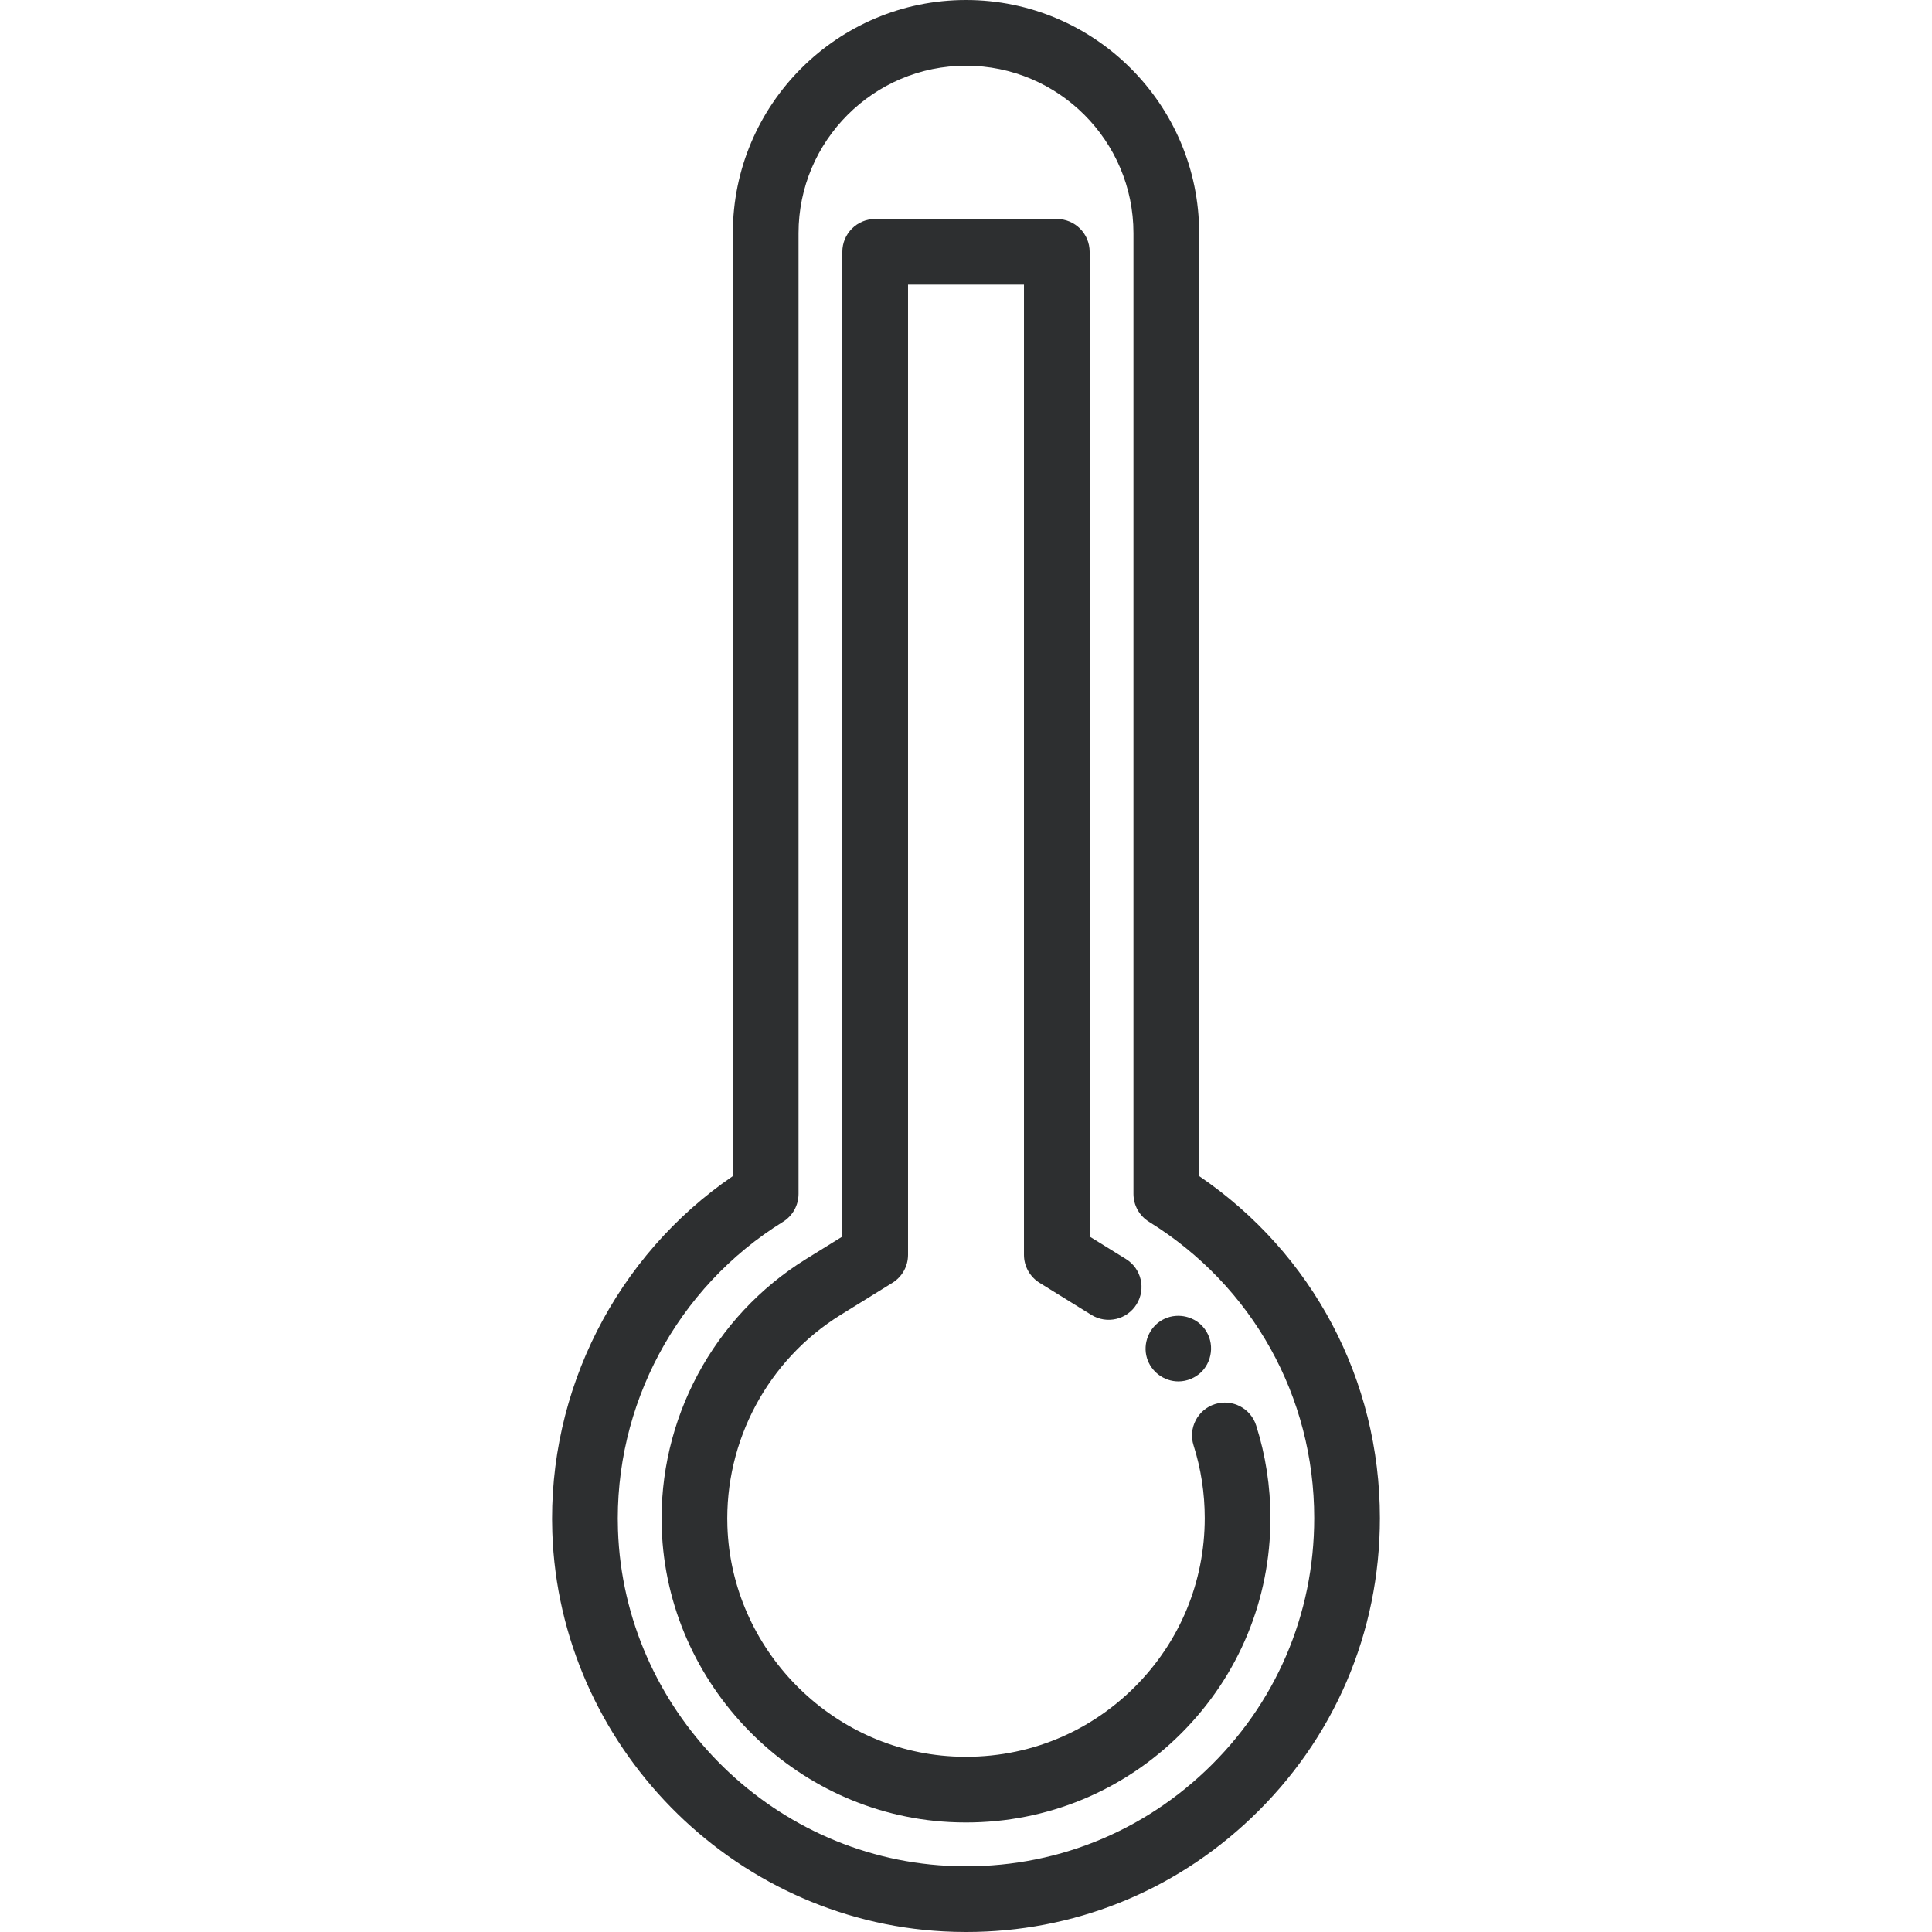 <svg width="191" height="191" viewBox="0 0 191 191" fill="none" xmlns="http://www.w3.org/2000/svg">
    <g clip-path="url(#clip0_618_4849)">
    <path d="M118.55 116.268V23.05C118.55 10.34 108.209 0 95.499 0C82.789 0 72.449 10.34 72.449 23.05V116.27C60.928 124.143 54.129 137.47 54.602 151.49C55.311 172.508 72.306 189.837 93.293 190.941C94.04 190.981 94.785 191 95.527 191C106.06 191 115.977 187.058 123.66 179.768C131.889 171.961 136.421 161.417 136.421 150.078C136.42 136.42 129.775 123.914 118.55 116.268ZM119.19 175.056C112.272 181.62 103.197 184.961 93.635 184.455C75.984 183.526 61.69 168.95 61.094 151.27C60.678 138.958 66.929 127.279 77.407 120.791C78.363 120.199 78.944 119.155 78.944 118.03V23.05C78.944 13.921 86.371 6.495 95.5 6.495C104.628 6.495 112.055 13.921 112.055 23.05V118.03C112.055 119.154 112.637 120.198 113.593 120.79C123.82 127.124 129.926 138.072 129.926 150.078C129.926 159.617 126.113 168.488 119.19 175.056Z" fill="#2D2F30"/>
    <path d="M124.188 140.928C123.646 139.218 121.82 138.272 120.111 138.814C118.401 139.356 117.455 141.182 117.997 142.892C118.73 145.203 119.102 147.62 119.102 150.077C119.102 156.382 116.647 162.309 112.189 166.767C107.43 171.527 101 174.005 94.203 173.644C82.112 173.008 72.321 163.02 71.912 150.905C71.627 142.457 75.916 134.445 83.105 129.993L88.231 126.819C89.187 126.227 89.769 125.183 89.769 124.058V28.143H101.231V124.058C101.231 125.183 101.813 126.227 102.768 126.819L107.894 129.993C109.419 130.937 111.421 130.467 112.364 128.942C113.309 127.417 112.839 125.415 111.314 124.471L107.725 122.249V24.896C107.725 23.102 106.272 21.648 104.478 21.648H86.522C84.728 21.648 83.274 23.102 83.274 24.896V122.249L79.686 124.471C70.524 130.145 65.058 140.357 65.421 151.123C65.942 166.577 78.435 179.318 93.863 180.13C94.409 180.158 94.96 180.173 95.503 180.173C103.541 180.173 111.099 177.043 116.782 171.359C122.466 165.674 125.597 158.116 125.597 150.077C125.596 146.953 125.122 143.875 124.188 140.928Z" fill="#2D2F30"/>
    <path d="M116.496 136.568C117.357 136.568 118.176 136.216 118.791 135.62C119.985 134.389 120.057 132.424 118.9 131.142C117.9 130.034 116.209 129.762 114.908 130.49C113.599 131.222 112.956 132.811 113.385 134.249C113.792 135.612 115.071 136.568 116.496 136.568Z" fill="#2D2F30"/>
    </g>
    <defs>
    <clipPath id="clip0_618_4849">
    <rect width="191" height="191" fill="white"/>
    </clipPath>
    </defs>
    </svg>
    